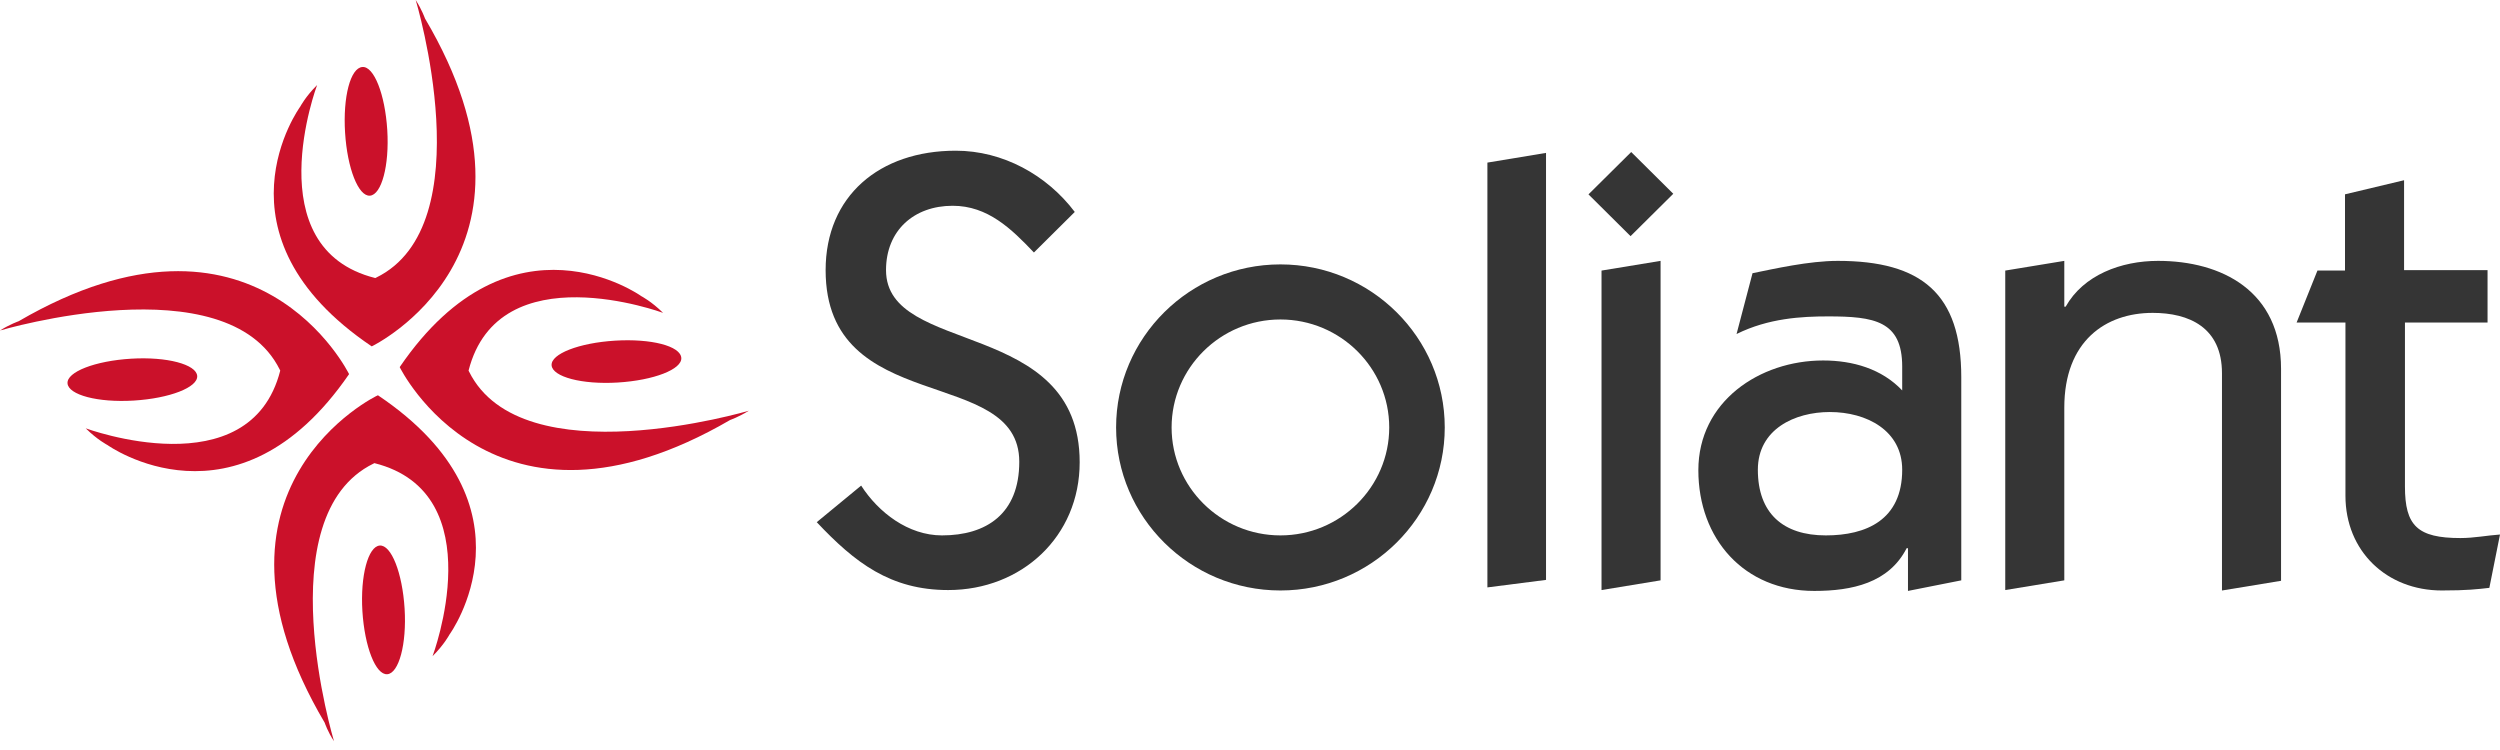<svg width="100" height="30" viewBox="0 0 100 30" fill="none" xmlns="http://www.w3.org/2000/svg">
<path d="M17 0.74C17 0.74 16.876 0.388 16.628 0C16.628 0 19.346 9.007 15.046 11.105C14.975 11.14 15.011 11.122 15.011 11.122C10.232 9.924 12.684 3.402 12.684 3.402C12.222 3.86 12.009 4.266 12.009 4.266C12.009 4.266 8.26 9.395 14.869 13.855C14.869 13.855 22.561 10.153 17 0.74Z" fill="#CB112A"/>
<path d="M13.803 5.306C13.892 6.734 14.336 7.862 14.798 7.827C15.26 7.791 15.579 6.628 15.491 5.2C15.402 3.773 14.958 2.644 14.496 2.68C14.016 2.715 13.714 3.878 13.803 5.306Z" fill="#CB112A"/>
<path d="M12.987 28.907C12.987 28.907 13.111 29.278 13.36 29.648C13.36 29.648 10.642 20.641 14.941 18.543C15.012 18.508 14.976 18.525 14.976 18.525C19.755 19.724 17.303 26.246 17.303 26.246C17.765 25.788 17.979 25.382 17.979 25.382C17.979 25.382 21.727 20.253 15.118 15.811C15.118 15.793 7.426 19.495 12.987 28.907Z" fill="#CB112A"/>
<path d="M16.184 24.342C16.095 22.914 15.651 21.786 15.189 21.822C14.727 21.857 14.408 23.02 14.496 24.448C14.585 25.876 15.029 27.004 15.491 26.969C15.953 26.933 16.273 25.77 16.184 24.342Z" fill="#CB112A"/>
<path d="M0.746 12.849C0.746 12.849 0.391 12.973 0 13.22C0 13.22 9.078 10.523 11.192 14.788C11.227 14.859 11.21 14.824 11.21 14.824C10.002 19.565 3.429 17.133 3.429 17.133C3.891 17.591 4.299 17.802 4.299 17.802C4.299 17.802 9.469 21.504 13.963 14.965C13.963 14.965 10.233 7.332 0.746 12.849Z" fill="#CB112A"/>
<path d="M5.348 16.023C6.786 15.935 7.923 15.494 7.888 15.036C7.852 14.577 6.68 14.26 5.241 14.348C3.802 14.436 2.665 14.877 2.701 15.335C2.736 15.794 3.909 16.111 5.348 16.023Z" fill="#CB112A"/>
<path d="M29.206 16.799C29.206 16.799 29.561 16.675 29.952 16.429C29.952 16.429 20.874 19.125 18.76 14.86C18.724 14.789 18.742 14.825 18.742 14.825C19.95 10.083 26.523 12.515 26.523 12.515C26.061 12.057 25.652 11.846 25.652 11.846C25.652 11.846 20.465 8.126 15.988 14.684C15.988 14.684 19.719 22.316 29.206 16.799Z" fill="#CB112A"/>
<path d="M24.605 13.626C23.166 13.714 22.029 14.155 22.064 14.613C22.1 15.072 23.273 15.389 24.712 15.301C26.151 15.213 27.288 14.772 27.252 14.314C27.216 13.838 26.044 13.538 24.605 13.626Z" fill="#CB112A"/>
<path d="M34.446 19.424C35.139 20.5 36.33 21.416 37.68 21.416C39.456 21.416 40.771 20.552 40.771 18.472C40.771 14.577 33.025 16.71 33.025 10.805C33.025 7.844 35.175 6.028 38.23 6.028C40.114 6.028 41.872 6.997 42.991 8.478L41.357 10.1C40.451 9.148 39.51 8.231 38.106 8.231C36.56 8.231 35.441 9.218 35.441 10.805C35.441 14.26 43.187 12.691 43.187 18.49C43.187 21.469 40.86 23.602 37.928 23.602C35.619 23.602 34.198 22.509 32.67 20.887L34.446 19.424Z" fill="#353535"/>
<path d="M59.496 23.496V6.504L61.841 6.116V23.196L59.496 23.496Z" fill="#353535"/>
<path d="M64.061 23.602V10.823L66.423 10.435V23.214L64.061 23.602Z" fill="#353535"/>
<path d="M73.192 16.481C74.667 16.481 76.088 17.221 76.088 18.79C76.088 20.799 74.649 21.416 73.032 21.416C71.327 21.416 70.314 20.535 70.314 18.79C70.314 17.168 71.789 16.481 73.192 16.481ZM78.451 23.214V15.088C78.451 11.757 76.87 10.435 73.512 10.435C72.357 10.435 70.972 10.752 70.101 10.928L69.462 13.361C70.741 12.726 72.073 12.656 73.121 12.656C74.969 12.656 76.088 12.832 76.088 14.665V15.617C75.271 14.754 74.116 14.419 72.926 14.419C70.385 14.419 67.934 16.058 67.934 18.808C67.934 21.557 69.764 23.637 72.57 23.637C74.081 23.637 75.555 23.32 76.266 21.928H76.319V23.637L78.451 23.214Z" fill="#353535"/>
<path d="M80.21 23.602V10.823L82.572 10.435V12.268H82.626C83.336 10.999 84.846 10.435 86.321 10.435C88.861 10.435 91.242 11.634 91.242 14.754V23.232L88.879 23.62V14.93C88.879 13.097 87.564 12.515 86.108 12.515C84.224 12.515 82.572 13.643 82.572 16.305V23.214L80.21 23.602Z" fill="#353535"/>
<path d="M99.538 12.902H96.198V19.46C96.198 21.028 96.696 21.522 98.419 21.522C98.97 21.522 99.485 21.416 100 21.381L99.574 23.514C99.112 23.567 98.685 23.619 97.673 23.619C95.47 23.619 93.818 22.051 93.818 19.83V12.902H91.864L92.698 10.822H93.8V7.773L96.163 7.209V10.805H99.502V12.902H99.538Z" fill="#353535"/>
<path d="M65.248 6.081L63.539 7.775L65.222 9.446L66.931 7.751L65.248 6.081Z" fill="#353535"/>
<path d="M51.217 10.576C47.593 10.576 44.644 13.502 44.644 17.098C44.644 20.693 47.593 23.619 51.217 23.619C54.841 23.619 57.79 20.693 57.79 17.098C57.79 13.502 54.841 10.576 51.217 10.576ZM51.217 21.416C48.818 21.416 46.864 19.477 46.864 17.098C46.864 14.718 48.818 12.779 51.217 12.779C53.615 12.779 55.569 14.718 55.569 17.098C55.569 19.477 53.615 21.416 51.217 21.416Z" fill="#353535"/>
</svg>
